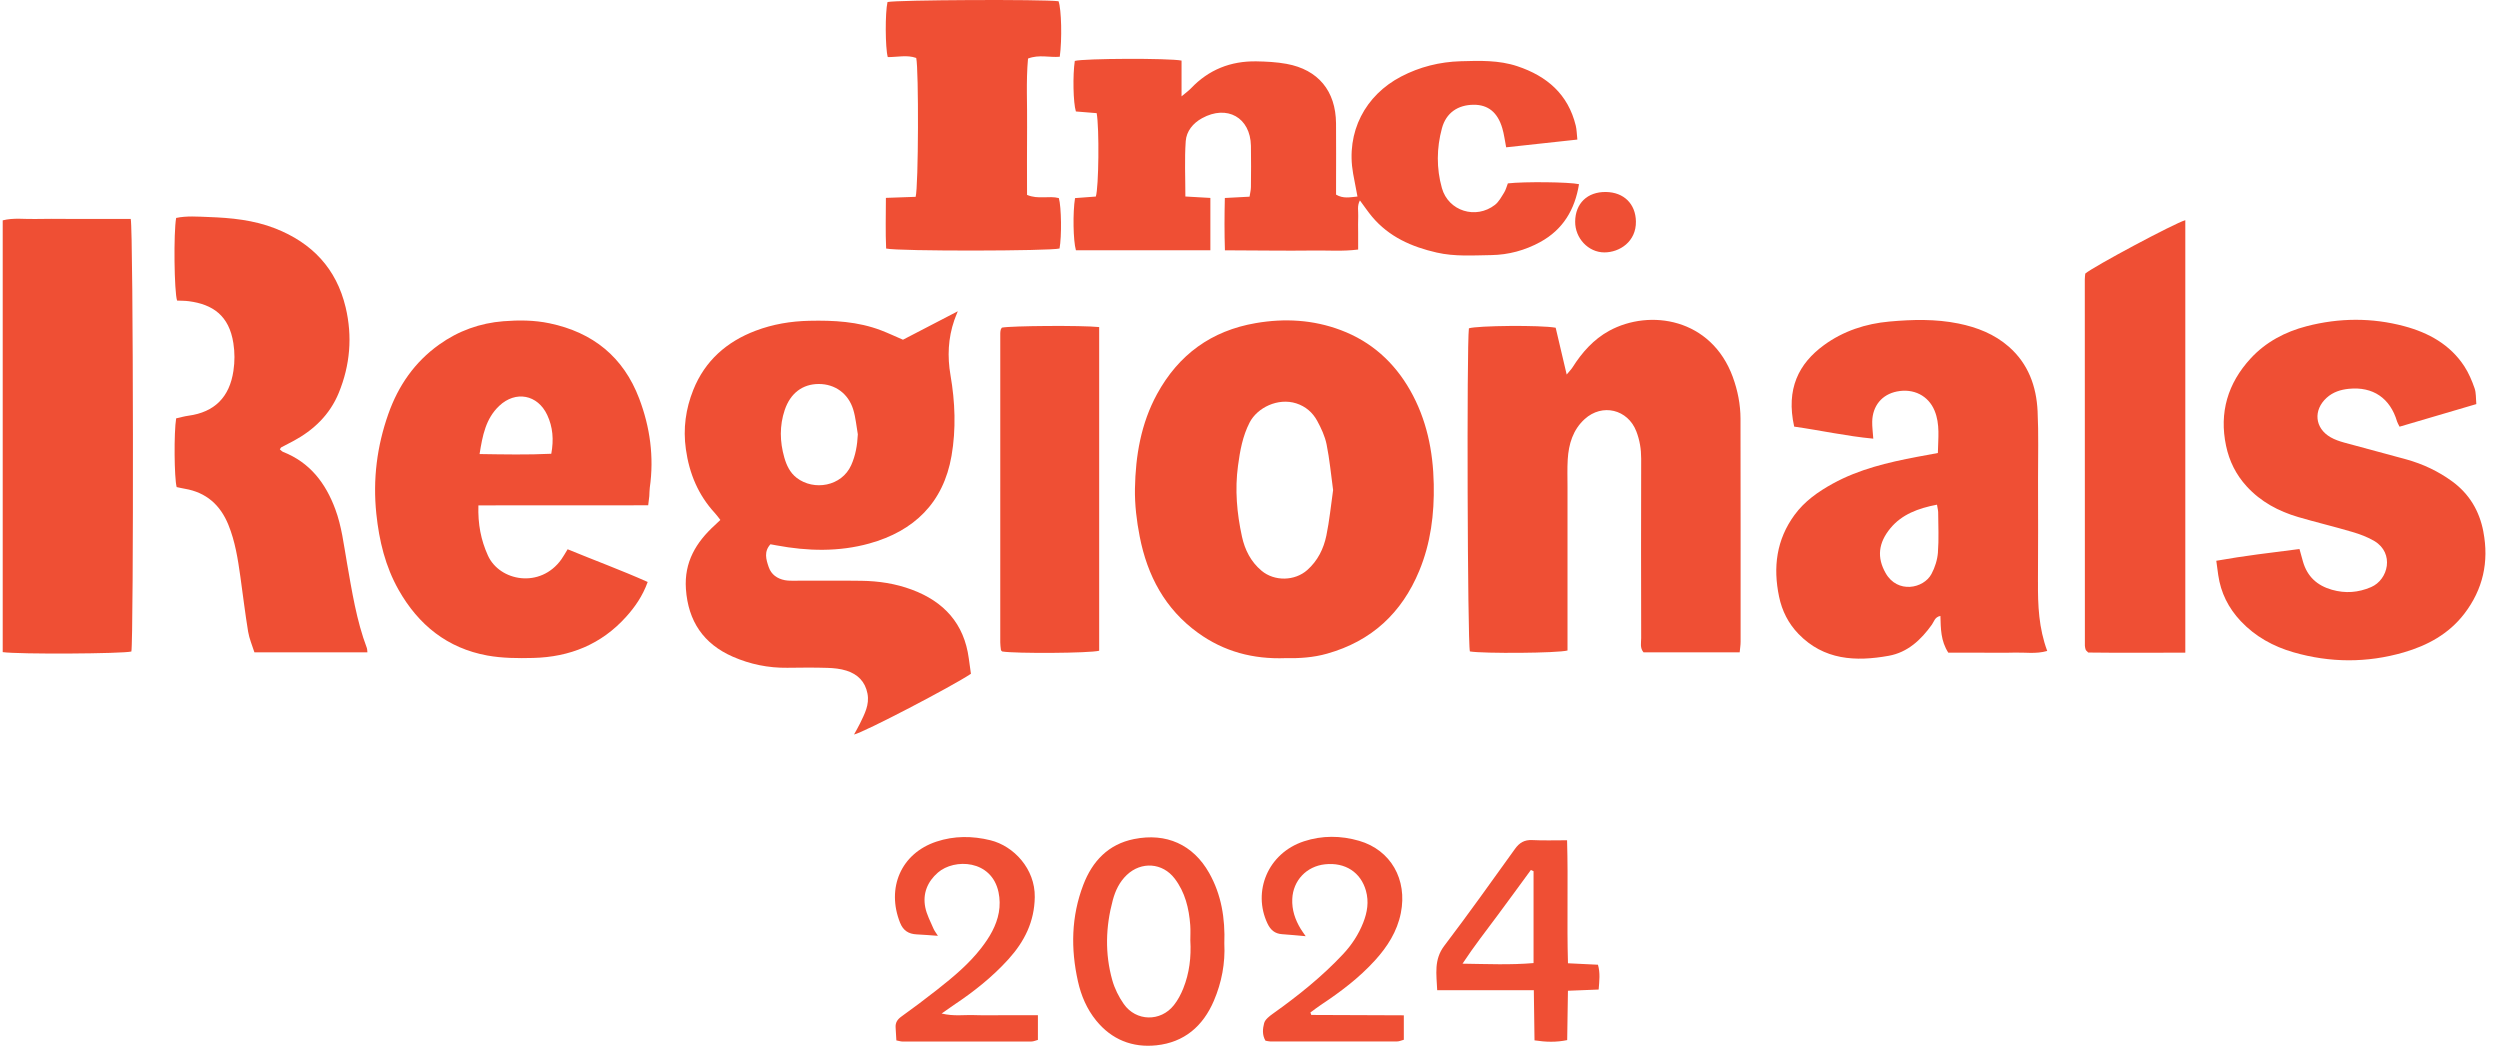 <?xml version="1.0" encoding="UTF-8"?>
<svg xmlns="http://www.w3.org/2000/svg" width="153" height="64" viewBox="0 0 153 64" fill="none">
  <path d="M52.266 44.953C52.893 44.812 58.267 42.007 59.421 41.236C59.376 40.918 59.331 40.605 59.29 40.293C59.005 38.162 57.768 36.813 55.789 36.081C54.803 35.715 53.774 35.559 52.728 35.545C51.387 35.525 50.046 35.542 48.704 35.539C48.48 35.539 48.252 35.549 48.036 35.508C47.571 35.417 47.203 35.167 47.045 34.706C46.885 34.241 46.739 33.759 47.152 33.309C47.285 33.335 47.406 33.355 47.525 33.378C49.426 33.733 51.337 33.78 53.203 33.262C55.946 32.5 57.735 30.767 58.233 27.902C58.517 26.258 58.453 24.603 58.17 22.96C57.973 21.82 58.024 20.697 58.403 19.596C58.456 19.442 58.522 19.292 58.617 19.049C57.423 19.669 56.329 20.237 55.262 20.791C54.786 20.586 54.36 20.385 53.922 20.217C52.504 19.675 51.024 19.599 49.526 19.632C48.397 19.657 47.303 19.84 46.25 20.238C44.471 20.911 43.142 22.081 42.43 23.86C41.965 25.022 41.798 26.224 41.975 27.489C42.184 28.983 42.731 30.294 43.755 31.405C43.868 31.527 43.964 31.665 44.086 31.821C43.952 31.948 43.849 32.048 43.743 32.145C42.594 33.192 41.866 34.406 41.978 36.044C42.114 38.016 43.054 39.405 44.852 40.192C45.904 40.652 47.023 40.883 48.182 40.868C49.002 40.857 49.822 40.848 50.641 40.874C51.034 40.886 51.44 40.927 51.811 41.046C52.489 41.263 52.95 41.711 53.09 42.449C53.221 43.137 52.908 43.7 52.631 44.278C52.529 44.487 52.41 44.689 52.266 44.953ZM48.027 25.087C48.369 24.071 49.11 23.5 50.111 23.5C51.1 23.5 51.917 24.079 52.219 25.067C52.368 25.555 52.41 26.075 52.499 26.581C52.467 27.244 52.362 27.868 52.094 28.466C51.511 29.77 49.81 30.054 48.756 29.243C48.342 28.924 48.133 28.469 47.999 27.998C47.723 27.032 47.701 26.057 48.026 25.087H48.027Z" fill="#EF4F34"></path>
  <path d="M106.052 23.082C104.736 19.475 100.966 18.889 98.482 20.245C97.53 20.765 96.82 21.566 96.242 22.479C96.16 22.608 96.048 22.72 95.881 22.922C95.636 21.879 95.417 20.951 95.207 20.057C94.308 19.887 90.401 19.926 89.897 20.093C89.757 21.166 89.812 39.344 89.957 39.868C90.774 40.006 95.341 39.976 95.932 39.81V39.024C95.932 35.956 95.932 32.889 95.932 29.821C95.932 29.252 95.911 28.681 95.945 28.114C96.003 27.178 96.261 26.304 96.983 25.647C98.059 24.67 99.623 25.05 100.143 26.399C100.35 26.935 100.441 27.487 100.44 28.067C100.429 31.729 100.432 35.39 100.44 39.053C100.44 39.338 100.353 39.647 100.583 39.924H106.468C106.492 39.666 106.525 39.474 106.525 39.283C106.526 34.731 106.528 30.177 106.519 25.625C106.517 24.753 106.349 23.901 106.051 23.084L106.052 23.082Z" fill="#EF4F34"></path>
  <path d="M67.116 6.923C67.283 7.835 67.243 11.489 67.064 12.029C66.645 12.061 66.21 12.093 65.792 12.124C65.65 12.996 65.677 14.734 65.847 15.315H74.075V12.113C73.565 12.084 73.082 12.056 72.545 12.026C72.545 10.846 72.489 9.735 72.567 8.633C72.611 8.034 73.004 7.543 73.565 7.234C75.097 6.392 76.524 7.191 76.557 8.924C76.573 9.764 76.564 10.607 76.557 11.447C76.555 11.636 76.504 11.823 76.473 12.037C75.959 12.063 75.497 12.089 74.96 12.117C74.936 13.194 74.93 14.216 74.965 15.319C75.938 15.325 76.825 15.332 77.712 15.335C78.606 15.338 79.501 15.347 80.394 15.332C81.276 15.319 82.165 15.393 83.119 15.272V14.259C83.119 13.913 83.107 13.565 83.123 13.219C83.137 12.922 83.043 12.603 83.226 12.265C83.502 12.637 83.72 12.962 83.97 13.261C85.006 14.495 86.392 15.107 87.928 15.457C89.032 15.71 90.151 15.628 91.266 15.612C92.326 15.595 93.33 15.321 94.257 14.816C95.665 14.048 96.385 12.819 96.635 11.272C96.04 11.138 93.299 11.107 92.281 11.223C92.203 11.422 92.157 11.618 92.056 11.78C91.887 12.049 91.729 12.353 91.488 12.54C90.323 13.442 88.642 12.921 88.245 11.512C87.904 10.304 87.918 9.06 88.247 7.847C88.502 6.908 89.217 6.418 90.186 6.412C91.064 6.406 91.65 6.868 91.939 7.84C92.05 8.212 92.096 8.603 92.177 9.016C93.618 8.858 95.037 8.704 96.534 8.542C96.497 8.205 96.497 7.938 96.436 7.687C95.969 5.771 94.678 4.658 92.859 4.052C91.725 3.675 90.559 3.714 89.393 3.748C88.111 3.786 86.886 4.091 85.749 4.685C83.565 5.824 82.354 8.064 82.812 10.632C82.892 11.083 82.983 11.532 83.077 12.028C82.617 12.071 82.21 12.172 81.767 11.911V11.259C81.767 10.021 81.776 8.784 81.765 7.547C81.747 5.566 80.675 4.263 78.735 3.908C78.129 3.797 77.505 3.766 76.888 3.755C75.322 3.73 73.975 4.26 72.886 5.407C72.746 5.555 72.575 5.674 72.311 5.897V3.708C71.542 3.552 66.318 3.574 65.777 3.729C65.646 4.608 65.679 6.289 65.844 6.822C66.269 6.856 66.703 6.892 67.117 6.925L67.116 6.923Z" fill="#EF4F34"></path>
  <path d="M86.294 23.875C85.316 22.161 83.922 20.906 82.059 20.204C80.37 19.568 78.627 19.47 76.858 19.773C74.136 20.24 72.131 21.7 70.811 24.116C69.825 25.925 69.495 27.891 69.459 29.905C69.442 30.884 69.562 31.882 69.752 32.846C70.218 35.227 71.296 37.269 73.317 38.729C74.906 39.879 76.694 40.352 78.677 40.278C79.513 40.296 80.37 40.244 81.22 40.003C83.945 39.235 85.792 37.511 86.859 34.931C87.56 33.237 87.783 31.459 87.746 29.634C87.706 27.597 87.309 25.656 86.293 23.872L86.294 23.875ZM81.174 32.775C81.007 33.581 80.647 34.316 80.006 34.885C79.242 35.565 77.995 35.589 77.208 34.93C76.549 34.377 76.184 33.647 76.008 32.84C75.697 31.41 75.567 29.969 75.767 28.497C75.89 27.581 76.047 26.699 76.472 25.867C76.944 24.943 78.214 24.33 79.331 24.686C79.909 24.872 80.336 25.248 80.613 25.756C80.859 26.209 81.086 26.696 81.187 27.195C81.372 28.111 81.458 29.047 81.586 29.991C81.452 30.926 81.363 31.861 81.174 32.776V32.775Z" fill="#EF4F34"></path>
  <path d="M124.723 35.632C124.741 33.529 124.729 31.428 124.728 29.325C124.726 27.939 124.767 26.552 124.701 25.171C124.63 23.642 124.13 22.259 122.936 21.215C122.055 20.445 121.001 20.032 119.864 19.8C118.461 19.515 117.039 19.552 115.636 19.678C114.193 19.807 112.813 20.253 111.622 21.125C110.088 22.248 109.289 23.789 109.804 26.109C111.407 26.336 113.008 26.693 114.645 26.846C114.618 26.445 114.573 26.125 114.579 25.806C114.599 24.835 115.174 24.143 116.091 23.959C117.113 23.755 118.017 24.215 118.395 25.13C118.74 25.962 118.612 26.82 118.598 27.724C118.093 27.817 117.705 27.887 117.316 27.961C115.533 28.301 113.773 28.714 112.164 29.599C111.265 30.094 110.439 30.676 109.825 31.514C108.715 33.03 108.504 34.72 108.879 36.516C109.059 37.383 109.445 38.15 110.062 38.79C111.616 40.403 113.564 40.499 115.587 40.135C116.744 39.928 117.565 39.161 118.234 38.224C118.363 38.046 118.403 37.764 118.753 37.694C118.776 38.468 118.768 39.216 119.236 39.944H121.204C121.899 39.944 122.595 39.96 123.289 39.939C123.939 39.92 124.601 40.037 125.29 39.838C124.773 38.442 124.713 37.042 124.725 35.628L124.723 35.632ZM118.603 33.803C118.568 34.254 118.421 34.728 118.206 35.127C117.726 36.026 116.119 36.348 115.398 35.069C114.862 34.122 114.946 33.232 115.697 32.323C116.395 31.481 117.395 31.105 118.544 30.886C118.582 31.125 118.616 31.242 118.616 31.361C118.62 32.175 118.664 32.992 118.601 33.801L118.603 33.803Z" fill="#EF4F34"></path>
  <path d="M33.628 19.785C32.692 19.589 31.748 19.586 30.812 19.659C29.38 19.772 28.058 20.244 26.877 21.088C25.37 22.163 24.374 23.613 23.767 25.331C23.068 27.312 22.812 29.344 23.032 31.451C23.205 33.099 23.581 34.663 24.399 36.108C25.61 38.246 27.379 39.672 29.827 40.118C30.744 40.284 31.702 40.29 32.639 40.266C34.869 40.211 36.804 39.433 38.315 37.752C38.861 37.146 39.324 36.483 39.639 35.617C38.002 34.887 36.367 34.287 34.739 33.615C34.588 33.859 34.483 34.054 34.356 34.232C33.071 36.035 30.575 35.577 29.86 33.996C29.432 33.05 29.243 32.083 29.278 30.929C32.735 30.923 36.173 30.929 39.669 30.924C39.703 30.652 39.725 30.508 39.737 30.363C39.752 30.191 39.743 30.015 39.767 29.845C40.035 27.967 39.785 26.145 39.117 24.386C38.151 21.847 36.291 20.341 33.627 19.785H33.628ZM33.739 27.77C32.288 27.84 30.864 27.81 29.35 27.788C29.532 26.648 29.726 25.621 30.552 24.839C31.556 23.89 32.907 24.147 33.491 25.399C33.836 26.137 33.897 26.907 33.739 27.77Z" fill="#EF4F34"></path>
  <path d="M151.981 32.532C151.738 31.261 151.118 30.223 150.07 29.458C149.222 28.839 148.28 28.396 147.268 28.115C146.002 27.763 144.729 27.435 143.462 27.085C143.177 27.006 142.889 26.908 142.635 26.762C141.66 26.207 141.557 25.1 142.392 24.343C142.778 23.992 143.249 23.845 143.748 23.795C145.228 23.646 146.279 24.368 146.701 25.797C146.728 25.887 146.783 25.969 146.853 26.113C148.407 25.656 149.945 25.204 151.552 24.73C151.518 24.38 151.545 24.05 151.445 23.764C151.284 23.3 151.087 22.835 150.822 22.425C149.951 21.087 148.627 20.36 147.135 19.962C145.16 19.434 143.156 19.449 141.175 19.962C139.856 20.303 138.665 20.93 137.738 21.938C136.341 23.455 135.806 25.247 136.235 27.284C136.432 28.218 136.84 29.049 137.498 29.767C138.365 30.713 139.444 31.288 140.653 31.644C141.748 31.966 142.86 32.228 143.952 32.552C144.423 32.691 144.9 32.865 145.319 33.116C146.542 33.853 146.175 35.474 145.108 35.932C144.319 36.269 143.541 36.328 142.715 36.094C141.8 35.834 141.203 35.279 140.941 34.368C140.874 34.135 140.81 33.9 140.728 33.6C139.02 33.819 137.344 34.013 135.637 34.319C135.685 34.665 135.719 34.929 135.756 35.194C135.913 36.279 136.378 37.209 137.132 38.011C138.027 38.962 139.131 39.565 140.36 39.92C142.602 40.567 144.865 40.578 147.11 39.926C148.566 39.502 149.865 38.797 150.81 37.569C151.961 36.07 152.335 34.387 151.98 32.534L151.981 32.532Z" fill="#EF4F34"></path>
  <path d="M6.107 13.397H4.094C3.449 13.397 2.802 13.384 2.156 13.402C1.499 13.419 0.831 13.316 0.166 13.486V39.91C1.174 40.051 7.506 40.011 8.04 39.872C8.182 39.169 8.165 14.064 8.001 13.399H6.105L6.107 13.397Z" fill="#EF4F34"></path>
  <path d="M21.229 34.413C21.036 33.32 20.911 32.213 20.519 31.16C19.924 29.558 18.964 28.301 17.32 27.654C17.257 27.628 17.21 27.567 17.126 27.501C17.18 27.421 17.189 27.391 17.208 27.38C17.448 27.253 17.691 27.129 17.931 27.002C19.198 26.327 20.188 25.375 20.734 24.04C21.427 22.349 21.577 20.593 21.153 18.808C20.586 16.433 19.101 14.865 16.838 13.978C15.522 13.463 14.145 13.33 12.755 13.281C12.096 13.258 11.426 13.201 10.78 13.338C10.619 14.226 10.659 17.869 10.838 18.396C11.072 18.408 11.321 18.402 11.564 18.435C13.013 18.628 14.022 19.304 14.283 21.007C14.371 21.576 14.37 22.126 14.286 22.696C14.049 24.3 13.137 25.225 11.53 25.442C11.268 25.478 11.011 25.554 10.78 25.604C10.639 26.462 10.662 29.247 10.811 29.809C10.969 29.841 11.135 29.883 11.305 29.911C12.624 30.134 13.484 30.905 13.978 32.12C14.392 33.137 14.558 34.211 14.71 35.288C14.868 36.412 15.002 37.539 15.185 38.658C15.255 39.085 15.436 39.495 15.57 39.922H22.485C22.472 39.807 22.478 39.731 22.454 39.666C21.813 37.967 21.54 36.183 21.227 34.407L21.229 34.413Z" fill="#EF4F34"></path>
  <path d="M127.59 17.093C127.59 24.567 127.592 32.042 127.595 39.518C127.595 39.59 127.619 39.663 127.633 39.734C127.638 39.758 127.65 39.781 127.665 39.801C127.678 39.821 127.699 39.837 127.799 39.935C129.692 39.959 131.669 39.947 133.741 39.942V13.475C133.079 13.663 128.119 16.314 127.619 16.743C127.61 16.847 127.59 16.969 127.59 17.093Z" fill="#EF4F34"></path>
  <path d="M54.217 12.108C54.215 13.191 54.185 14.211 54.232 15.211C55.026 15.386 64.281 15.365 64.844 15.208C64.98 14.458 64.959 12.677 64.802 12.123C64.194 11.963 63.531 12.219 62.855 11.927C62.855 10.544 62.844 9.163 62.858 7.782C62.875 6.383 62.787 4.979 62.915 3.583C63.595 3.322 64.242 3.531 64.858 3.473C65.004 2.407 64.96 0.569 64.783 0.076C63.835 -0.05 54.852 -0.008 54.315 0.125C54.166 0.785 54.175 2.919 54.331 3.494C54.913 3.5 55.506 3.344 56.073 3.547C56.232 4.265 56.211 11.425 56.037 12.046C55.476 12.065 54.892 12.086 54.217 12.11V12.108Z" fill="#EF4F34"></path>
  <path d="M67.268 20.017C66.208 19.905 61.876 19.938 61.317 20.051C61.292 20.093 61.256 20.131 61.245 20.176C61.228 20.247 61.217 20.321 61.217 20.396C61.216 26.702 61.214 33.007 61.216 39.313C61.216 39.46 61.238 39.607 61.253 39.754C61.256 39.778 61.266 39.803 61.281 39.822C61.295 39.841 61.317 39.855 61.337 39.871C62.152 40.006 66.716 39.977 67.269 39.825V20.018L67.268 20.017Z" fill="#EF4F34"></path>
  <path d="M73.996 53.419C73.018 51.692 71.381 50.952 69.403 51.35C67.829 51.666 66.851 52.703 66.296 54.157C65.56 56.087 65.524 58.06 65.97 60.058C66.166 60.939 66.515 61.755 67.086 62.458C68.033 63.624 69.303 64.129 70.771 63.973C72.474 63.793 73.623 62.804 74.288 61.249C74.772 60.119 74.989 58.937 74.929 57.751C74.984 56.199 74.749 54.75 73.996 53.419ZM72.417 60.492C72.271 60.854 72.082 61.215 71.839 61.519C71.028 62.543 69.526 62.516 68.775 61.445C68.468 61.007 68.216 60.501 68.072 59.988C67.614 58.359 67.665 56.713 68.104 55.083C68.261 54.505 68.511 53.973 68.962 53.545C69.846 52.708 71.148 52.792 71.892 53.771C72.529 54.609 72.766 55.589 72.843 56.615C72.867 56.934 72.848 57.258 72.848 57.549C72.909 58.58 72.79 59.559 72.417 60.49V60.492Z" fill="#EF4F34"></path>
  <path d="M80.194 61.966C80.404 61.813 80.61 61.651 80.826 61.507C82.029 60.711 83.176 59.848 84.149 58.776C84.911 57.938 85.504 57.01 85.731 55.881C86.144 53.818 85.111 52.02 83.18 51.458C82.058 51.132 80.907 51.124 79.805 51.487C77.576 52.219 76.652 54.574 77.566 56.511C77.755 56.912 78.018 57.142 78.462 57.172C78.926 57.203 79.389 57.251 79.908 57.295C79.787 57.118 79.686 56.986 79.601 56.845C79.261 56.284 79.058 55.687 79.087 55.017C79.134 53.894 79.953 53.016 81.093 52.895C82.333 52.762 83.28 53.391 83.595 54.511C83.787 55.192 83.677 55.838 83.429 56.467C83.146 57.185 82.73 57.824 82.196 58.394C80.902 59.776 79.433 60.946 77.895 62.042C77.684 62.193 77.426 62.391 77.366 62.614C77.275 62.951 77.237 63.342 77.447 63.691C77.557 63.708 77.653 63.738 77.749 63.738C80.333 63.741 82.915 63.742 85.498 63.737C85.635 63.737 85.772 63.67 85.914 63.633V62.137C83.994 62.13 82.122 62.122 80.251 62.115C80.233 62.064 80.215 62.015 80.197 61.965L80.194 61.966Z" fill="#EF4F34"></path>
  <path d="M59.625 62.122C59.001 62.103 58.365 62.208 57.627 62.027C57.938 61.81 58.152 61.653 58.373 61.506C59.595 60.693 60.739 59.787 61.724 58.696C62.696 57.619 63.306 56.414 63.328 54.9C63.353 53.175 62.043 51.776 60.616 51.424C59.512 51.151 58.395 51.147 57.312 51.506C55.123 52.231 54.245 54.364 55.083 56.469C55.275 56.952 55.605 57.16 56.099 57.184C56.516 57.203 56.931 57.239 57.401 57.272C57.298 57.108 57.191 56.977 57.127 56.829C56.945 56.4 56.715 55.976 56.626 55.528C56.46 54.689 56.758 53.958 57.4 53.401C58.406 52.526 60.687 52.606 61.11 54.603C61.195 55.001 61.202 55.44 61.129 55.841C60.982 56.657 60.564 57.356 60.056 58.014C59.29 59.003 58.339 59.793 57.365 60.56C56.645 61.127 55.912 61.677 55.168 62.211C54.92 62.389 54.789 62.587 54.812 62.889C54.831 63.15 54.843 63.413 54.858 63.673C55.031 63.705 55.126 63.74 55.221 63.741C57.853 63.744 60.485 63.745 63.116 63.741C63.254 63.741 63.389 63.676 63.52 63.642V62.13H61.56C60.915 62.13 60.269 62.145 59.624 62.125L59.625 62.122Z" fill="#EF4F34"></path>
  <path d="M95.96 58.953C95.887 56.428 95.979 53.969 95.905 51.424C95.146 51.424 94.459 51.447 93.773 51.413C93.296 51.389 92.99 51.574 92.719 51.95C91.29 53.937 89.872 55.932 88.391 57.881C87.743 58.735 87.915 59.617 87.956 60.599H93.87C93.885 61.69 93.898 62.666 93.912 63.67C94.608 63.775 95.233 63.795 95.912 63.654C95.927 62.648 95.944 61.672 95.958 60.634C96.62 60.608 97.203 60.585 97.838 60.56C97.879 60.027 97.941 59.55 97.795 59.041C97.184 59.011 96.602 58.983 95.96 58.952V58.953ZM93.855 58.94C92.434 59.061 91.039 58.998 89.505 58.977C90.222 57.891 90.945 56.972 91.641 56.033C92.33 55.106 93.008 54.172 93.69 53.242C93.745 53.268 93.798 53.291 93.853 53.317V58.94H93.855Z" fill="#EF4F34"></path>
  <path d="M98.184 15.447C99.114 15.45 100.143 14.79 100.118 13.547C100.097 12.478 99.384 11.765 98.281 11.75C97.148 11.734 96.409 12.447 96.4 13.563C96.391 14.575 97.203 15.445 98.184 15.447Z" fill="#EF4F34"></path>
</svg>
